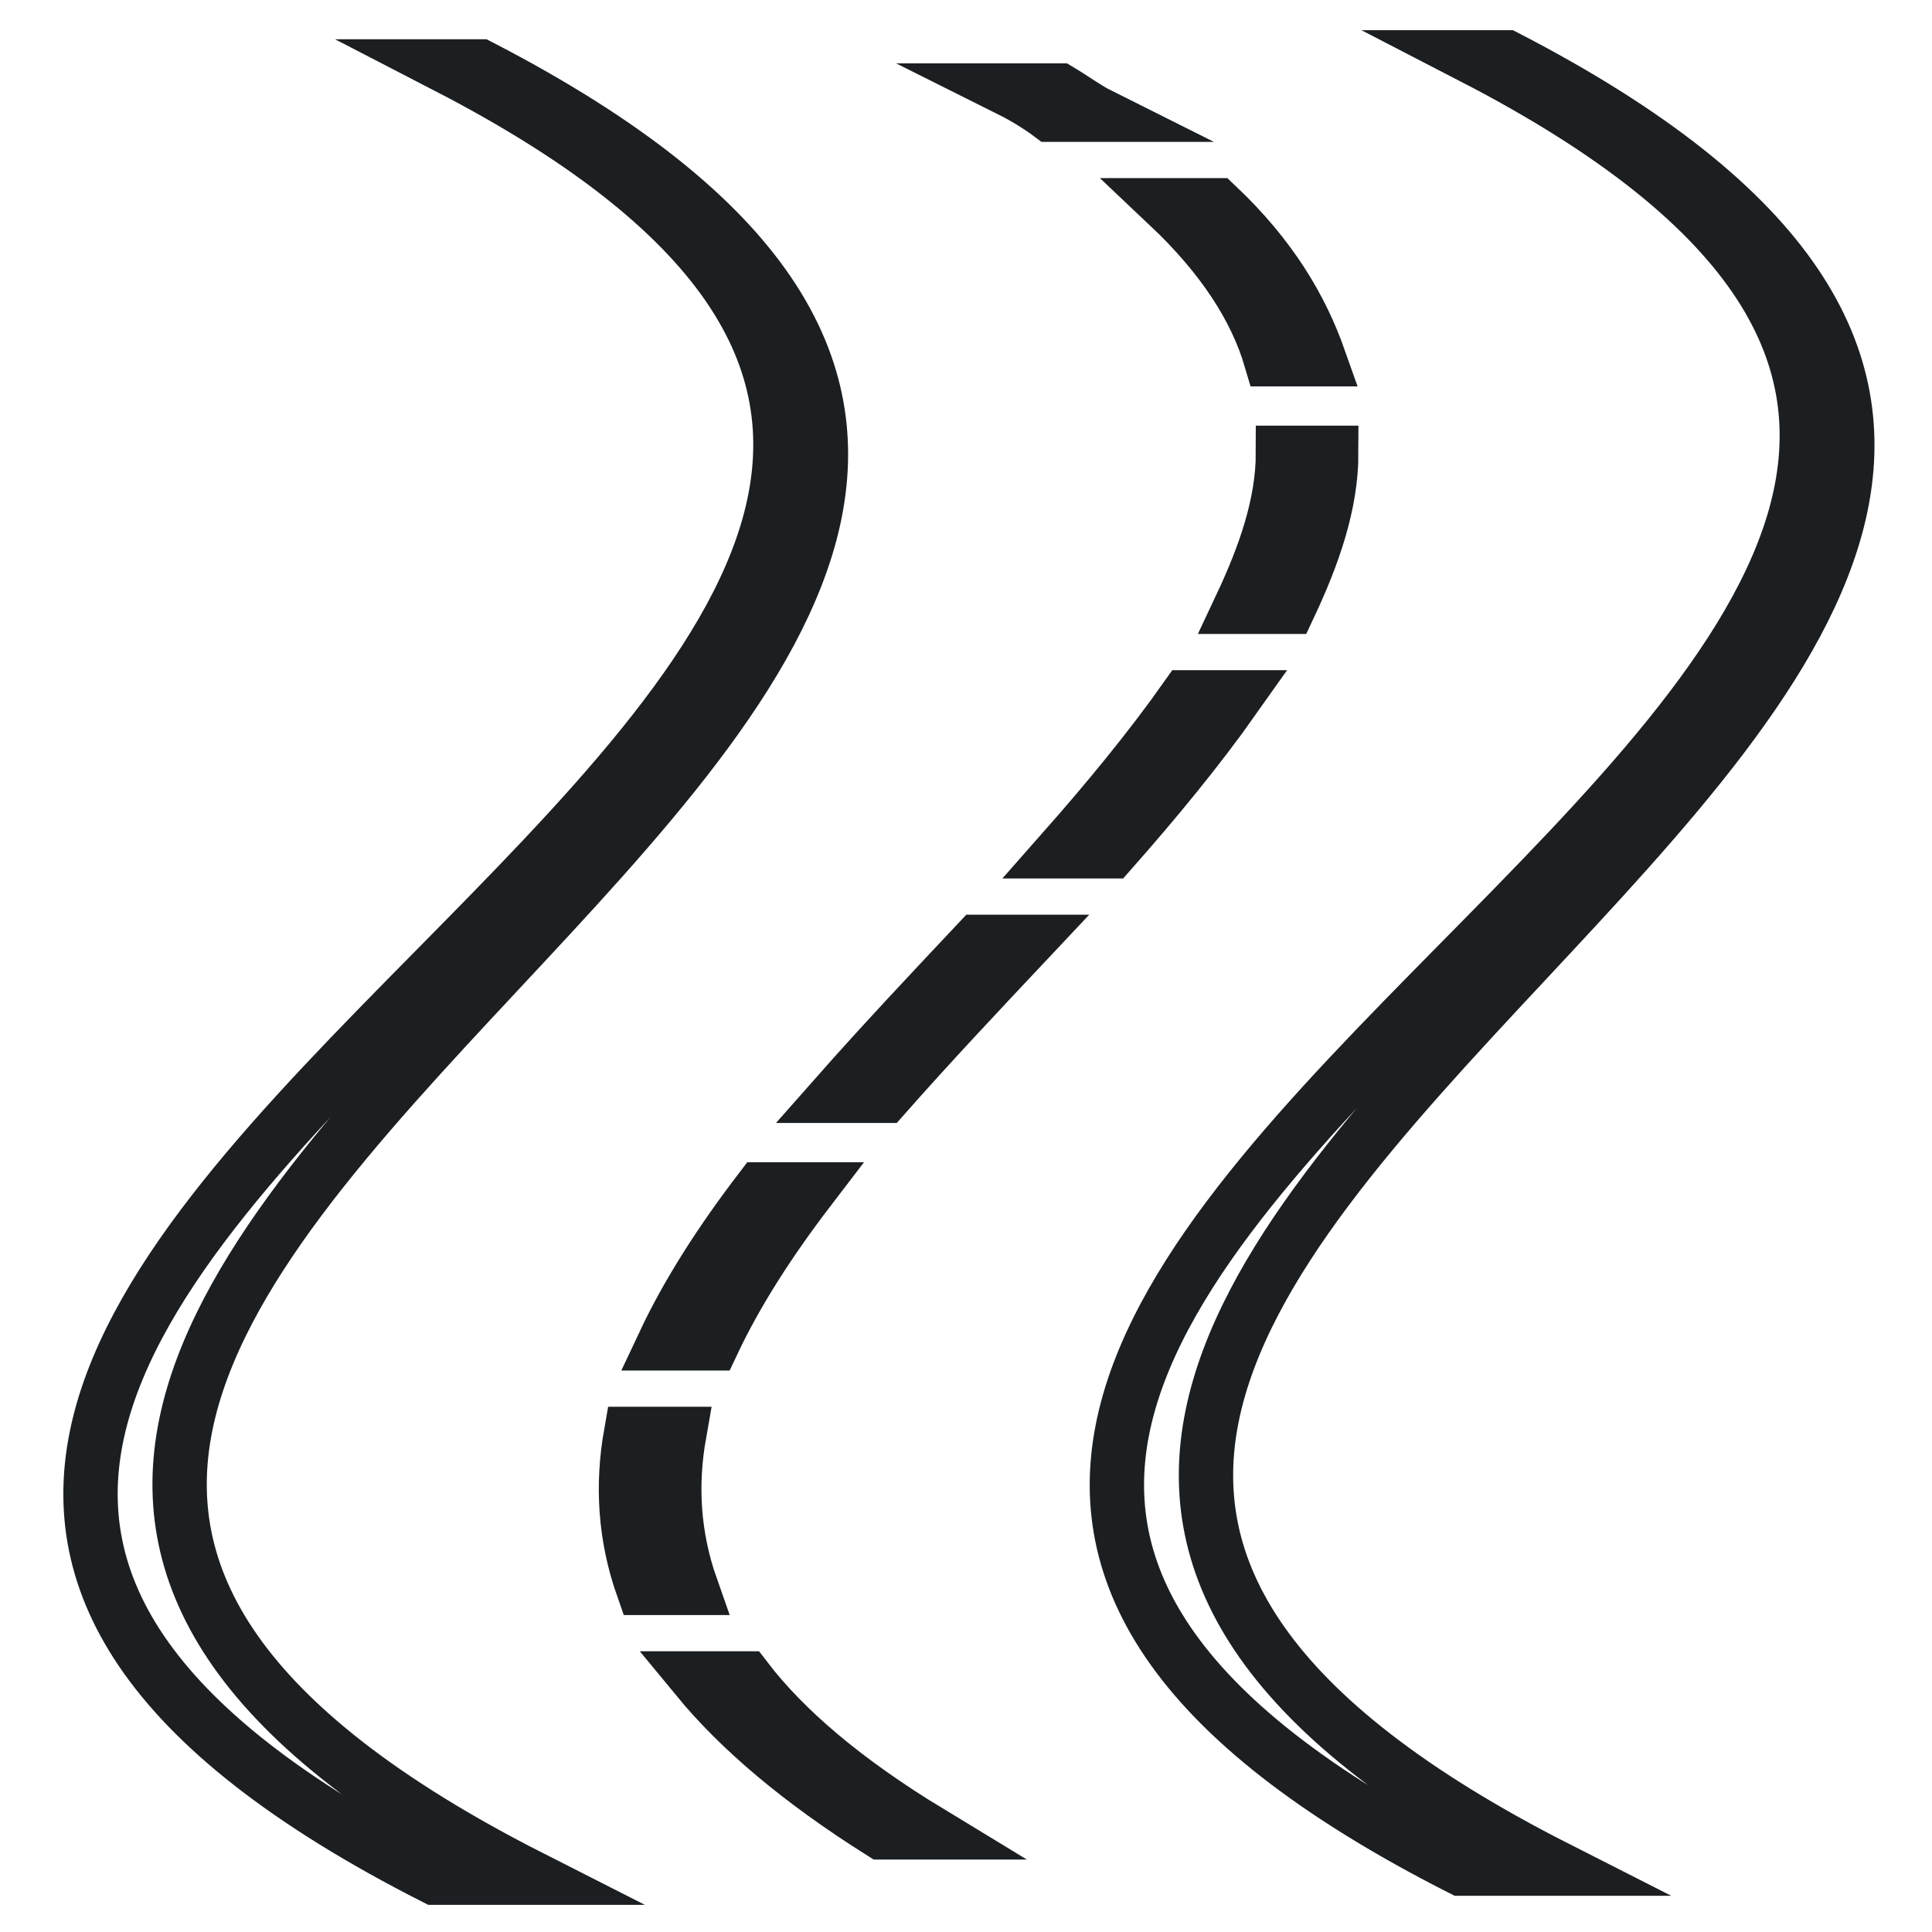 <svg fill="none" height="64" viewBox="0 0 64 64" width="64" xmlns="http://www.w3.org/2000/svg"><path d="m51.5 61.9h-3.1c-39.4-20 39.1-40 .4-60h1.1c38.7 20-37.7 40 1.7 60zm-20.7-1.2h-1.6c-2.7-1.7-4.7-3.4-6.1-5.1h1.6c1.3 1.7 3.3 3.4 6.1 5.1zm-7.9-8.1h-1.6c-.6-1.7-.7-3.4-.4-5.1h1.6c-.3 1.7-.2 3.4.4 5.1zm.7-8.1h-1.6c.8-1.7 1.9-3.4 3.2-5.1h1.6c-1.3 1.7-2.4 3.4-3.2 5.1zm5.7-8.2h-1.6c1.5-1.7 3.1-3.4 4.7-5.1h1.6c-1.6 1.7-3.2 3.4-4.7 5.1zm7.5-8.1h-1.6c1.5-1.7 2.9-3.4 4.1-5.1h1.6c-1.2 1.7-2.6 3.4-4.1 5.1zm5.9-8.1h-1.6c.8-1.7 1.4-3.4 1.4-5.1h1.6c0 1.7-.6 3.4-1.4 5.1zm1-8.2h-1.6c-.5-1.7-1.6-3.4-3.4-5.1h1.6c1.8 1.7 2.8 3.4 3.4 5.1zm-7.3-8.1h-1.6c-.4-.3-.9-.6-1.3-.8h1.6c.5.3.9.6 1.3.8zm-18.9 58.4h-3.1c-39.4-20 39.1-40 .4-60h1.1c38.7 20-37.7 40 1.7 60z" stroke="#1b1f22" stroke-miterlimit="10" stroke-width="1.8"/></svg>